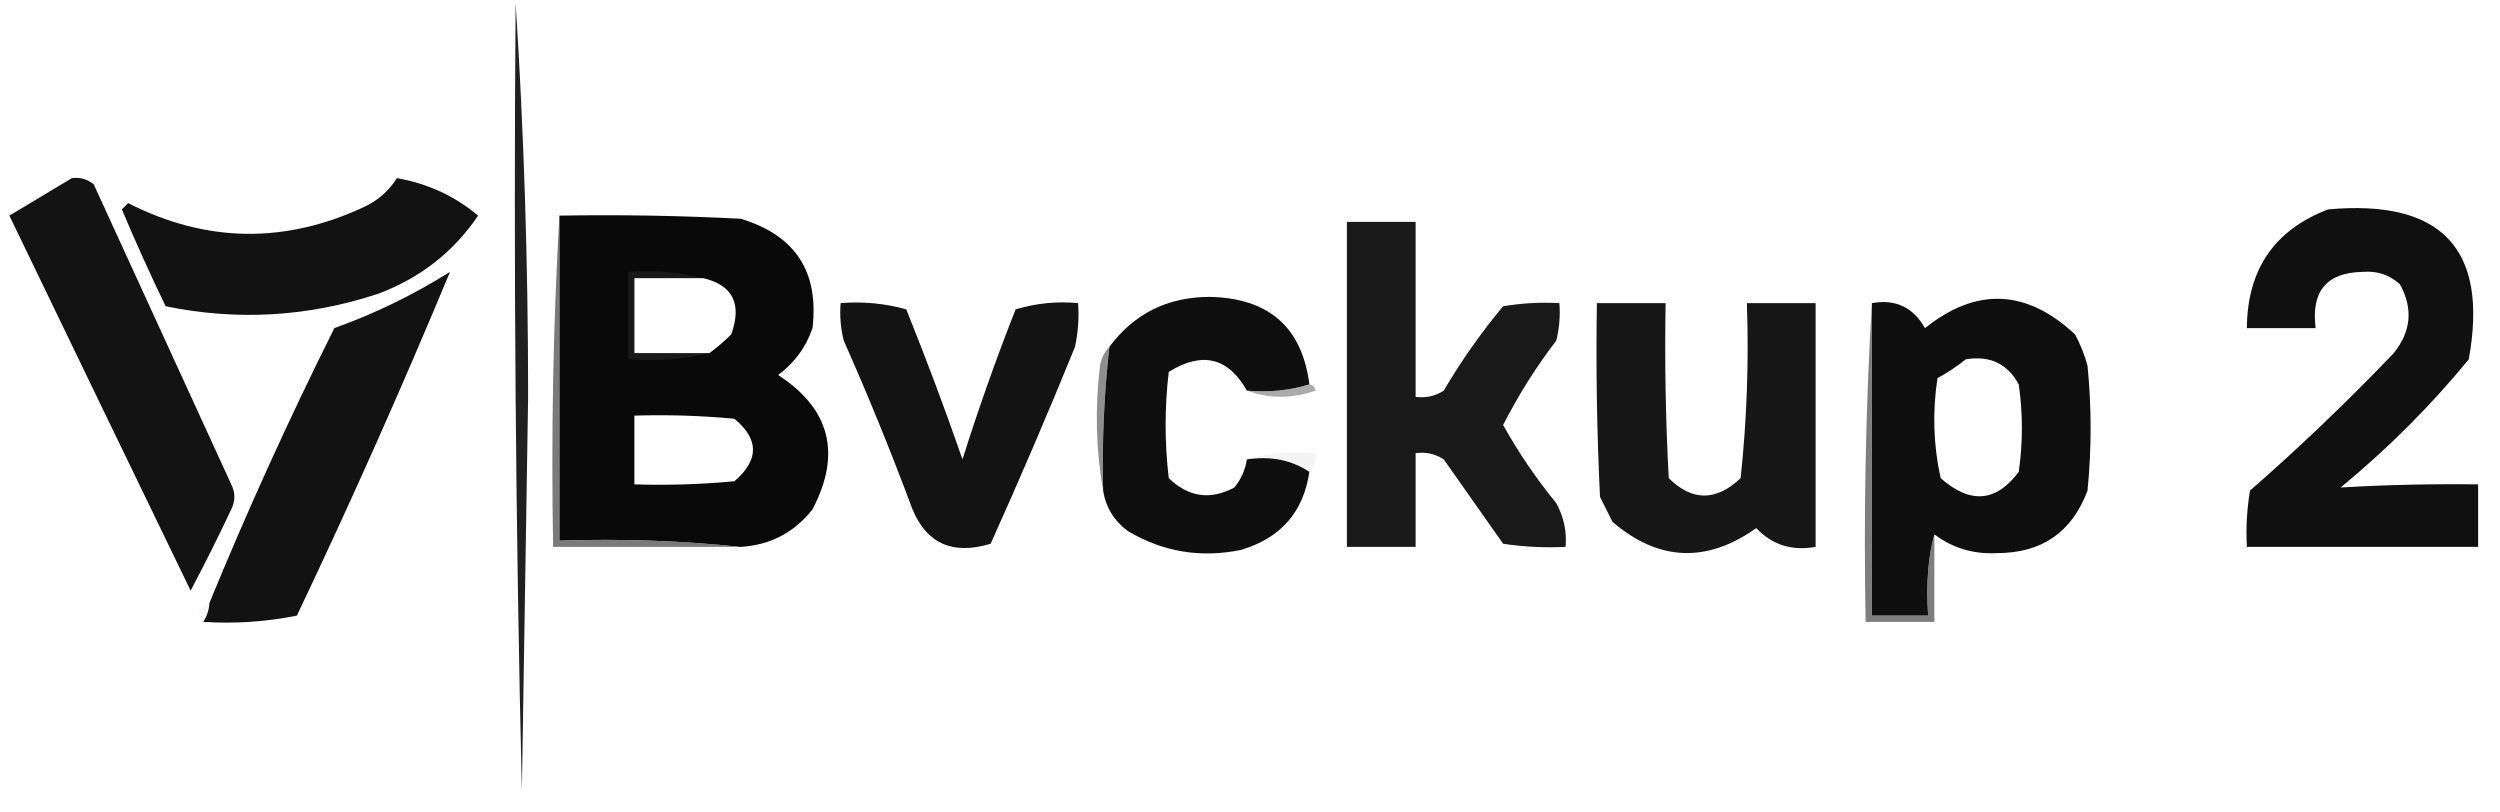 <?xml version="1.0" encoding="UTF-8"?>
<!DOCTYPE svg PUBLIC "-//W3C//DTD SVG 1.1//EN" "http://www.w3.org/Graphics/SVG/1.1/DTD/svg11.dtd">
<svg xmlns="http://www.w3.org/2000/svg" version="1.1" width="400px" height="130px" style="shape-rendering:geometricPrecision; text-rendering:geometricPrecision; image-rendering:optimizeQuality; fill-rule:evenodd; clip-rule:evenodd" xmlns:xlink="http://www.w3.org/1999/xlink">
<g><path style="opacity:0.875" fill="#000000" d="M 82.5,0.5 C 83.833,21.156 84.5,42.156 84.5,63.5C 84.167,84.5 83.833,105.5 83.5,126.5C 82.5,84.505 82.167,42.505 82.5,0.5 Z"/></g>
<g><path style="opacity:0.999" fill="#131313" d="M 11.5,28.5 C 12.822,28.33 13.989,28.663 15,29.5C 22.333,45.5 29.667,61.5 37,77.5C 37.667,78.833 37.667,80.167 37,81.5C 34.923,85.912 32.756,90.246 30.5,94.5C 20.848,74.573 11.181,54.573 1.5,34.5C 4.897,32.474 8.23,30.474 11.5,28.5 Z"/></g>
<g><path style="opacity:0.996" fill="#111111" d="M 63.5,28.5 C 68.413,29.355 72.746,31.355 76.5,34.5C 72.553,40.322 67.22,44.489 60.5,47C 49.339,50.694 38.005,51.361 26.5,49C 24.038,43.908 21.705,38.741 19.5,33.5C 19.833,33.167 20.167,32.833 20.5,32.5C 33.032,38.88 45.699,39.046 58.5,33C 60.617,31.951 62.284,30.451 63.5,28.5 Z"/></g>
<g><path style="opacity:0.991" fill="#0f0f0f" d="M 372.5,33.5 C 390.703,31.862 398.203,39.862 395,57.5C 388.888,64.946 382.054,71.779 374.5,78C 381.748,77.573 389.082,77.406 396.5,77.5C 396.5,80.833 396.5,84.167 396.5,87.5C 384.167,87.5 371.833,87.5 359.5,87.5C 359.335,84.482 359.502,81.482 360,78.5C 367.97,71.531 375.636,64.198 383,56.5C 385.786,53.033 386.12,49.366 384,45.5C 382.352,43.972 380.352,43.305 378,43.5C 372.254,43.612 369.754,46.612 370.5,52.5C 366.833,52.5 363.167,52.5 359.5,52.5C 359.563,43.124 363.896,36.791 372.5,33.5 Z"/></g>
<g><path style="opacity:0.995" fill="#090909" d="M 89.5,34.5 C 99.172,34.334 108.839,34.5 118.5,35C 127.224,37.614 131.058,43.448 130,52.5C 128.969,55.539 127.135,58.039 124.5,60C 132.831,65.417 134.664,72.584 130,81.5C 127.045,85.227 123.212,87.227 118.5,87.5C 109.014,86.506 99.348,86.173 89.5,86.5C 89.5,69.167 89.5,51.833 89.5,34.5 Z M 112.5,44.5 C 117.254,45.618 118.754,48.618 117,53.5C 115.855,54.636 114.688,55.636 113.5,56.5C 109.5,56.5 105.5,56.5 101.5,56.5C 101.5,52.5 101.5,48.5 101.5,44.5C 105.167,44.5 108.833,44.5 112.5,44.5 Z M 101.5,66.5 C 106.844,66.334 112.177,66.501 117.5,67C 121.47,70.276 121.47,73.609 117.5,77C 112.177,77.499 106.844,77.666 101.5,77.5C 101.5,73.833 101.5,70.167 101.5,66.5 Z"/></g>
<g><path style="opacity:0.943" fill="#0c0c0c" d="M 215.5,35.5 C 219.167,35.5 222.833,35.5 226.5,35.5C 226.5,44.833 226.5,54.167 226.5,63.5C 228.144,63.714 229.644,63.38 231,62.5C 233.798,57.737 236.964,53.237 240.5,49C 243.482,48.502 246.482,48.335 249.5,48.5C 249.662,50.527 249.495,52.527 249,54.5C 245.756,58.744 242.922,63.244 240.5,68C 242.956,72.41 245.79,76.576 249,80.5C 250.202,82.677 250.702,85.011 250.5,87.5C 247.15,87.665 243.817,87.498 240.5,87C 237.333,82.5 234.167,78 231,73.5C 229.644,72.62 228.144,72.287 226.5,72.5C 226.5,77.5 226.5,82.5 226.5,87.5C 222.833,87.5 219.167,87.5 215.5,87.5C 215.5,70.167 215.5,52.833 215.5,35.5 Z"/></g>
<g><path style="opacity:0.993" fill="#121212" d="M 32.5,99.5 C 33.11,98.609 33.443,97.609 33.5,96.5C 39.607,81.617 46.273,66.95 53.5,52.5C 59.987,50.17 66.154,47.17 72,43.5C 64.348,61.916 56.181,80.249 47.5,98.5C 42.544,99.494 37.544,99.828 32.5,99.5 Z"/></g>
<g><path style="opacity:0.329" fill="#3c3c3c" d="M 112.5,44.5 C 108.833,44.5 105.167,44.5 101.5,44.5C 101.5,48.5 101.5,52.5 101.5,56.5C 105.5,56.5 109.5,56.5 113.5,56.5C 109.366,57.485 105.032,57.818 100.5,57.5C 100.5,52.833 100.5,48.167 100.5,43.5C 104.702,43.183 108.702,43.517 112.5,44.5 Z"/></g>
<g><path style="opacity:0.997" fill="#0f0f0f" d="M 209.5,61.5 C 206.375,62.479 203.042,62.813 199.5,62.5C 196.51,57.189 192.344,56.189 187,59.5C 186.333,65.167 186.333,70.833 187,76.5C 190.148,79.551 193.648,80.051 197.5,78C 198.582,76.67 199.249,75.17 199.5,73.5C 203.329,72.931 206.663,73.598 209.5,75.5C 208.549,81.956 204.883,86.123 198.5,88C 192.078,89.301 186.078,88.301 180.5,85C 178.266,83.362 176.933,81.195 176.5,78.5C 176.309,70.799 176.642,63.132 177.5,55.5C 181.436,50.199 186.769,47.532 193.5,47.5C 203,47.678 208.333,52.345 209.5,61.5 Z"/></g>
<g><path style="opacity:0.98" fill="#0b0b0b" d="M 309.5,85.5 C 308.499,89.06 308.166,93.393 308.5,98.5C 305.5,98.5 302.5,98.5 299.5,98.5C 299.5,81.833 299.5,65.167 299.5,48.5C 303.273,47.822 306.106,49.156 308,52.5C 316.223,45.923 324.223,46.257 332,53.5C 332.862,55.087 333.529,56.754 334,58.5C 334.667,65.167 334.667,71.833 334,78.5C 331.504,85.169 326.67,88.502 319.5,88.5C 315.744,88.691 312.41,87.691 309.5,85.5 Z M 314.5,57.5 C 318.355,56.845 321.188,58.179 323,61.5C 323.667,66.167 323.667,70.833 323,75.5C 319.386,80.347 315.219,80.68 310.5,76.5C 309.337,71.198 309.171,65.864 310,60.5C 311.652,59.601 313.152,58.601 314.5,57.5 Z"/></g>
<g><path style="opacity:0.993" fill="#131313" d="M 134.5,48.5 C 138.106,48.211 141.606,48.544 145,49.5C 148.197,57.422 151.197,65.422 154,73.5C 156.555,65.393 159.388,57.393 162.5,49.5C 165.768,48.513 169.102,48.18 172.5,48.5C 172.663,50.857 172.497,53.19 172,55.5C 167.691,66.099 163.191,76.599 158.5,87C 152.455,88.831 148.288,86.997 146,81.5C 142.61,72.386 138.943,63.386 135,54.5C 134.505,52.527 134.338,50.527 134.5,48.5 Z"/></g>
<g><path style="opacity:0.976" fill="#121212" d="M 255.5,48.5 C 259.167,48.5 262.833,48.5 266.5,48.5C 266.334,57.839 266.5,67.173 267,76.5C 270.741,80.218 274.575,80.218 278.5,76.5C 279.498,67.19 279.832,57.857 279.5,48.5C 283.167,48.5 286.833,48.5 290.5,48.5C 290.5,61.5 290.5,74.5 290.5,87.5C 286.713,88.186 283.546,87.186 281,84.5C 273.037,90.135 265.371,89.802 258,83.5C 257.333,82.167 256.667,80.833 256,79.5C 255.5,69.172 255.334,58.839 255.5,48.5 Z"/></g>
<g><path style="opacity:0.687" fill="#434343" d="M 299.5,48.5 C 299.5,65.167 299.5,81.833 299.5,98.5C 302.5,98.5 305.5,98.5 308.5,98.5C 308.166,93.393 308.499,89.06 309.5,85.5C 309.5,90.167 309.5,94.833 309.5,99.5C 305.833,99.5 302.167,99.5 298.5,99.5C 298.17,82.325 298.503,65.325 299.5,48.5 Z"/></g>
<g><path style="opacity:0.567" fill="#6a6a6a" d="M 209.5,61.5 C 210.043,61.56 210.376,61.893 210.5,62.5C 206.685,63.808 203.019,63.808 199.5,62.5C 203.042,62.813 206.375,62.479 209.5,61.5 Z"/></g>
<g><path style="opacity:0.557" fill="#373737" d="M 177.5,55.5 C 176.642,63.132 176.309,70.799 176.5,78.5C 175.346,72.013 175.179,65.346 176,58.5C 176.232,57.263 176.732,56.263 177.5,55.5 Z"/></g>
<g><path style="opacity:0.133" fill="#b3b3b3" d="M 199.5,73.5 C 202.962,72.518 206.629,72.185 210.5,72.5C 210.737,73.791 210.404,74.791 209.5,75.5C 206.663,73.598 203.329,72.931 199.5,73.5 Z"/></g>
<g><path style="opacity:0.765" fill="#515151" d="M 89.5,34.5 C 89.5,51.833 89.5,69.167 89.5,86.5C 99.348,86.173 109.014,86.506 118.5,87.5C 108.5,87.5 98.5,87.5 88.5,87.5C 88.17,69.659 88.503,51.992 89.5,34.5 Z"/></g>
<g><path style="opacity:0.039" fill="#777777" d="M 33.5,96.5 C 33.443,97.609 33.11,98.609 32.5,99.5C 31.285,98.221 31.618,97.221 33.5,96.5 Z"/></g>
</svg>
